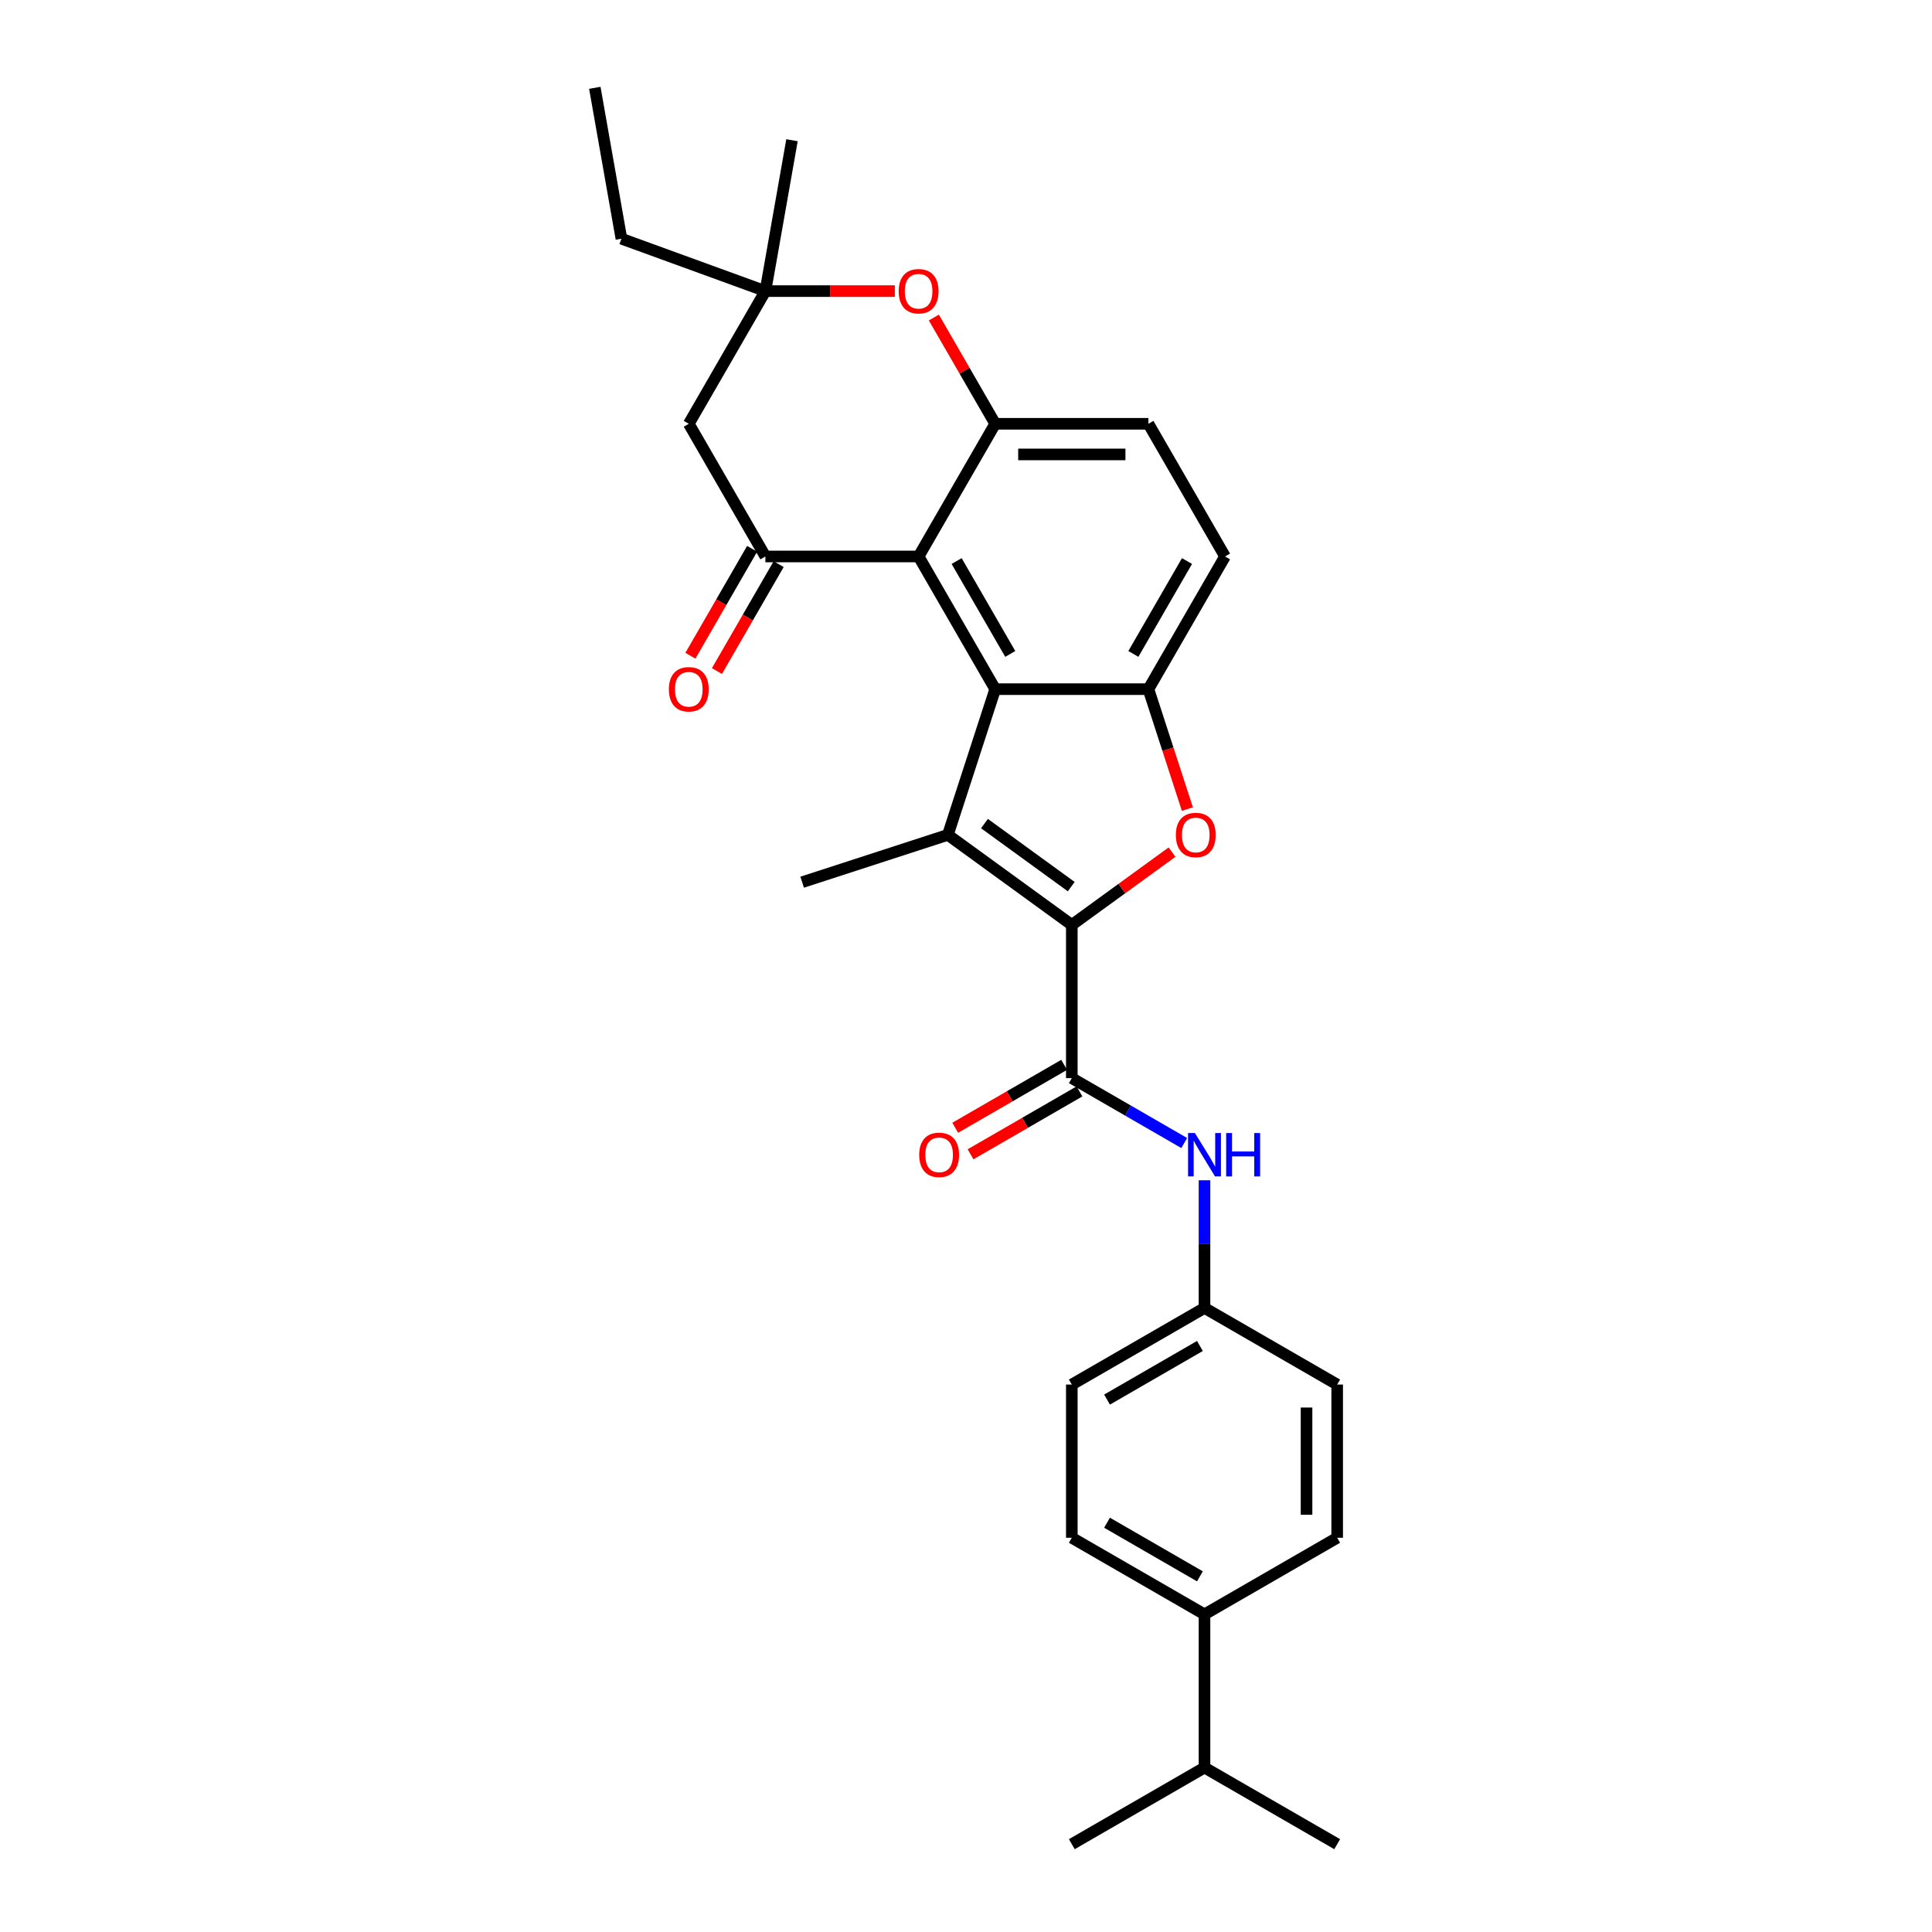 <?xml version='1.0' encoding='iso-8859-1'?>
<svg version='1.1' baseProfile='full'
              xmlns='http://www.w3.org/2000/svg'
                      xmlns:rdkit='http://www.rdkit.org/xml'
                      xmlns:xlink='http://www.w3.org/1999/xlink'
                  xml:space='preserve'
width='1000px' height='1000px' viewBox='0 0 1000 1000'>
<!-- END OF HEADER -->
<rect style='opacity:1.0;fill:#FFFFFF;stroke:none' width='1000' height='1000' x='0' y='0'> </rect>
<path class='bond-0' d='M 554.769,478.737 L 490.613,432.125' style='fill:none;fill-rule:evenodd;stroke:#000000;stroke-width:6px;stroke-linecap:butt;stroke-linejoin:miter;stroke-opacity:1' />
<path class='bond-0' d='M 554.468,458.914 L 509.559,426.286' style='fill:none;fill-rule:evenodd;stroke:#000000;stroke-width:6px;stroke-linecap:butt;stroke-linejoin:miter;stroke-opacity:1' />
<path class='bond-2' d='M 554.769,478.737 L 580.701,459.896' style='fill:none;fill-rule:evenodd;stroke:#000000;stroke-width:6px;stroke-linecap:butt;stroke-linejoin:miter;stroke-opacity:1' />
<path class='bond-2' d='M 580.701,459.896 L 606.634,441.055' style='fill:none;fill-rule:evenodd;stroke:#FF0000;stroke-width:6px;stroke-linecap:butt;stroke-linejoin:miter;stroke-opacity:1' />
<path class='bond-5' d='M 554.769,478.737 L 554.769,558.039' style='fill:none;fill-rule:evenodd;stroke:#000000;stroke-width:6px;stroke-linecap:butt;stroke-linejoin:miter;stroke-opacity:1' />
<path class='bond-1' d='M 490.613,432.125 L 515.118,356.705' style='fill:none;fill-rule:evenodd;stroke:#000000;stroke-width:6px;stroke-linecap:butt;stroke-linejoin:miter;stroke-opacity:1' />
<path class='bond-20' d='M 490.613,432.125 L 415.193,456.63' style='fill:none;fill-rule:evenodd;stroke:#000000;stroke-width:6px;stroke-linecap:butt;stroke-linejoin:miter;stroke-opacity:1' />
<path class='bond-3' d='M 515.118,356.705 L 475.468,288.028' style='fill:none;fill-rule:evenodd;stroke:#000000;stroke-width:6px;stroke-linecap:butt;stroke-linejoin:miter;stroke-opacity:1' />
<path class='bond-3' d='M 522.906,338.473 L 495.151,290.399' style='fill:none;fill-rule:evenodd;stroke:#000000;stroke-width:6px;stroke-linecap:butt;stroke-linejoin:miter;stroke-opacity:1' />
<path class='bond-29' d='M 515.118,356.705 L 594.42,356.705' style='fill:none;fill-rule:evenodd;stroke:#000000;stroke-width:6px;stroke-linecap:butt;stroke-linejoin:miter;stroke-opacity:1' />
<path class='bond-4' d='M 614.591,418.786 L 604.506,387.746' style='fill:none;fill-rule:evenodd;stroke:#FF0000;stroke-width:6px;stroke-linecap:butt;stroke-linejoin:miter;stroke-opacity:1' />
<path class='bond-4' d='M 604.506,387.746 L 594.42,356.705' style='fill:none;fill-rule:evenodd;stroke:#000000;stroke-width:6px;stroke-linecap:butt;stroke-linejoin:miter;stroke-opacity:1' />
<path class='bond-6' d='M 475.468,288.028 L 396.166,288.028' style='fill:none;fill-rule:evenodd;stroke:#000000;stroke-width:6px;stroke-linecap:butt;stroke-linejoin:miter;stroke-opacity:1' />
<path class='bond-7' d='M 475.468,288.028 L 515.118,219.351' style='fill:none;fill-rule:evenodd;stroke:#000000;stroke-width:6px;stroke-linecap:butt;stroke-linejoin:miter;stroke-opacity:1' />
<path class='bond-13' d='M 594.42,356.705 L 634.07,288.028' style='fill:none;fill-rule:evenodd;stroke:#000000;stroke-width:6px;stroke-linecap:butt;stroke-linejoin:miter;stroke-opacity:1' />
<path class='bond-13' d='M 586.632,338.473 L 614.387,290.399' style='fill:none;fill-rule:evenodd;stroke:#000000;stroke-width:6px;stroke-linecap:butt;stroke-linejoin:miter;stroke-opacity:1' />
<path class='bond-11' d='M 554.769,558.039 L 583.858,574.833' style='fill:none;fill-rule:evenodd;stroke:#000000;stroke-width:6px;stroke-linecap:butt;stroke-linejoin:miter;stroke-opacity:1' />
<path class='bond-11' d='M 583.858,574.833 L 612.947,591.627' style='fill:none;fill-rule:evenodd;stroke:#0000FF;stroke-width:6px;stroke-linecap:butt;stroke-linejoin:miter;stroke-opacity:1' />
<path class='bond-14' d='M 550.804,551.171 L 522.611,567.448' style='fill:none;fill-rule:evenodd;stroke:#000000;stroke-width:6px;stroke-linecap:butt;stroke-linejoin:miter;stroke-opacity:1' />
<path class='bond-14' d='M 522.611,567.448 L 494.419,583.725' style='fill:none;fill-rule:evenodd;stroke:#FF0000;stroke-width:6px;stroke-linecap:butt;stroke-linejoin:miter;stroke-opacity:1' />
<path class='bond-14' d='M 558.734,564.906 L 530.542,581.183' style='fill:none;fill-rule:evenodd;stroke:#000000;stroke-width:6px;stroke-linecap:butt;stroke-linejoin:miter;stroke-opacity:1' />
<path class='bond-14' d='M 530.542,581.183 L 502.349,597.46' style='fill:none;fill-rule:evenodd;stroke:#FF0000;stroke-width:6px;stroke-linecap:butt;stroke-linejoin:miter;stroke-opacity:1' />
<path class='bond-9' d='M 396.166,288.028 L 356.516,219.351' style='fill:none;fill-rule:evenodd;stroke:#000000;stroke-width:6px;stroke-linecap:butt;stroke-linejoin:miter;stroke-opacity:1' />
<path class='bond-12' d='M 389.299,284.063 L 373.324,311.732' style='fill:none;fill-rule:evenodd;stroke:#000000;stroke-width:6px;stroke-linecap:butt;stroke-linejoin:miter;stroke-opacity:1' />
<path class='bond-12' d='M 373.324,311.732 L 357.349,339.401' style='fill:none;fill-rule:evenodd;stroke:#FF0000;stroke-width:6px;stroke-linecap:butt;stroke-linejoin:miter;stroke-opacity:1' />
<path class='bond-12' d='M 403.034,291.993 L 387.059,319.662' style='fill:none;fill-rule:evenodd;stroke:#000000;stroke-width:6px;stroke-linecap:butt;stroke-linejoin:miter;stroke-opacity:1' />
<path class='bond-12' d='M 387.059,319.662 L 371.084,347.331' style='fill:none;fill-rule:evenodd;stroke:#FF0000;stroke-width:6px;stroke-linecap:butt;stroke-linejoin:miter;stroke-opacity:1' />
<path class='bond-8' d='M 515.118,219.351 L 499.244,191.856' style='fill:none;fill-rule:evenodd;stroke:#000000;stroke-width:6px;stroke-linecap:butt;stroke-linejoin:miter;stroke-opacity:1' />
<path class='bond-8' d='M 499.244,191.856 L 483.37,164.361' style='fill:none;fill-rule:evenodd;stroke:#FF0000;stroke-width:6px;stroke-linecap:butt;stroke-linejoin:miter;stroke-opacity:1' />
<path class='bond-30' d='M 515.118,219.351 L 594.42,219.351' style='fill:none;fill-rule:evenodd;stroke:#000000;stroke-width:6px;stroke-linecap:butt;stroke-linejoin:miter;stroke-opacity:1' />
<path class='bond-30' d='M 527.014,235.211 L 582.525,235.211' style='fill:none;fill-rule:evenodd;stroke:#000000;stroke-width:6px;stroke-linecap:butt;stroke-linejoin:miter;stroke-opacity:1' />
<path class='bond-10' d='M 463.176,150.674 L 429.671,150.674' style='fill:none;fill-rule:evenodd;stroke:#FF0000;stroke-width:6px;stroke-linecap:butt;stroke-linejoin:miter;stroke-opacity:1' />
<path class='bond-10' d='M 429.671,150.674 L 396.166,150.674' style='fill:none;fill-rule:evenodd;stroke:#000000;stroke-width:6px;stroke-linecap:butt;stroke-linejoin:miter;stroke-opacity:1' />
<path class='bond-32' d='M 356.516,219.351 L 396.166,150.674' style='fill:none;fill-rule:evenodd;stroke:#000000;stroke-width:6px;stroke-linecap:butt;stroke-linejoin:miter;stroke-opacity:1' />
<path class='bond-24' d='M 396.166,150.674 L 321.647,123.551' style='fill:none;fill-rule:evenodd;stroke:#000000;stroke-width:6px;stroke-linecap:butt;stroke-linejoin:miter;stroke-opacity:1' />
<path class='bond-25' d='M 396.166,150.674 L 409.937,72.577' style='fill:none;fill-rule:evenodd;stroke:#000000;stroke-width:6px;stroke-linecap:butt;stroke-linejoin:miter;stroke-opacity:1' />
<path class='bond-17' d='M 623.446,610.901 L 623.446,643.946' style='fill:none;fill-rule:evenodd;stroke:#0000FF;stroke-width:6px;stroke-linecap:butt;stroke-linejoin:miter;stroke-opacity:1' />
<path class='bond-17' d='M 623.446,643.946 L 623.446,676.991' style='fill:none;fill-rule:evenodd;stroke:#000000;stroke-width:6px;stroke-linecap:butt;stroke-linejoin:miter;stroke-opacity:1' />
<path class='bond-15' d='M 634.07,288.028 L 594.42,219.351' style='fill:none;fill-rule:evenodd;stroke:#000000;stroke-width:6px;stroke-linecap:butt;stroke-linejoin:miter;stroke-opacity:1' />
<path class='bond-16' d='M 623.446,835.593 L 554.769,795.943' style='fill:none;fill-rule:evenodd;stroke:#000000;stroke-width:6px;stroke-linecap:butt;stroke-linejoin:miter;stroke-opacity:1' />
<path class='bond-16' d='M 621.075,815.91 L 573.001,788.155' style='fill:none;fill-rule:evenodd;stroke:#000000;stroke-width:6px;stroke-linecap:butt;stroke-linejoin:miter;stroke-opacity:1' />
<path class='bond-21' d='M 623.446,835.593 L 623.446,914.895' style='fill:none;fill-rule:evenodd;stroke:#000000;stroke-width:6px;stroke-linecap:butt;stroke-linejoin:miter;stroke-opacity:1' />
<path class='bond-31' d='M 623.446,835.593 L 692.123,795.943' style='fill:none;fill-rule:evenodd;stroke:#000000;stroke-width:6px;stroke-linecap:butt;stroke-linejoin:miter;stroke-opacity:1' />
<path class='bond-22' d='M 623.446,676.991 L 692.123,716.641' style='fill:none;fill-rule:evenodd;stroke:#000000;stroke-width:6px;stroke-linecap:butt;stroke-linejoin:miter;stroke-opacity:1' />
<path class='bond-23' d='M 623.446,676.991 L 554.769,716.641' style='fill:none;fill-rule:evenodd;stroke:#000000;stroke-width:6px;stroke-linecap:butt;stroke-linejoin:miter;stroke-opacity:1' />
<path class='bond-23' d='M 621.075,696.674 L 573.001,724.429' style='fill:none;fill-rule:evenodd;stroke:#000000;stroke-width:6px;stroke-linecap:butt;stroke-linejoin:miter;stroke-opacity:1' />
<path class='bond-18' d='M 554.769,795.943 L 554.769,716.641' style='fill:none;fill-rule:evenodd;stroke:#000000;stroke-width:6px;stroke-linecap:butt;stroke-linejoin:miter;stroke-opacity:1' />
<path class='bond-19' d='M 692.123,795.943 L 692.123,716.641' style='fill:none;fill-rule:evenodd;stroke:#000000;stroke-width:6px;stroke-linecap:butt;stroke-linejoin:miter;stroke-opacity:1' />
<path class='bond-19' d='M 676.263,784.047 L 676.263,728.537' style='fill:none;fill-rule:evenodd;stroke:#000000;stroke-width:6px;stroke-linecap:butt;stroke-linejoin:miter;stroke-opacity:1' />
<path class='bond-26' d='M 623.446,914.895 L 554.769,954.545' style='fill:none;fill-rule:evenodd;stroke:#000000;stroke-width:6px;stroke-linecap:butt;stroke-linejoin:miter;stroke-opacity:1' />
<path class='bond-27' d='M 623.446,914.895 L 692.123,954.545' style='fill:none;fill-rule:evenodd;stroke:#000000;stroke-width:6px;stroke-linecap:butt;stroke-linejoin:miter;stroke-opacity:1' />
<path class='bond-28' d='M 321.647,123.551 L 307.877,45.455' style='fill:none;fill-rule:evenodd;stroke:#000000;stroke-width:6px;stroke-linecap:butt;stroke-linejoin:miter;stroke-opacity:1' />
<path  class='atom-3' d='M 608.616 432.188
Q 608.616 426.796, 611.281 423.782
Q 613.945 420.769, 618.925 420.769
Q 623.905 420.769, 626.57 423.782
Q 629.234 426.796, 629.234 432.188
Q 629.234 437.644, 626.538 440.753
Q 623.842 443.83, 618.925 443.83
Q 613.977 443.83, 611.281 440.753
Q 608.616 437.676, 608.616 432.188
M 618.925 441.292
Q 622.351 441.292, 624.191 439.008
Q 626.062 436.693, 626.062 432.188
Q 626.062 427.779, 624.191 425.559
Q 622.351 423.307, 618.925 423.307
Q 615.499 423.307, 613.628 425.527
Q 611.788 427.748, 611.788 432.188
Q 611.788 436.724, 613.628 439.008
Q 615.499 441.292, 618.925 441.292
' fill='#FF0000'/>
<path  class='atom-9' d='M 465.159 150.737
Q 465.159 145.345, 467.823 142.331
Q 470.488 139.318, 475.468 139.318
Q 480.448 139.318, 483.112 142.331
Q 485.777 145.345, 485.777 150.737
Q 485.777 156.193, 483.081 159.302
Q 480.384 162.379, 475.468 162.379
Q 470.519 162.379, 467.823 159.302
Q 465.159 156.225, 465.159 150.737
M 475.468 159.841
Q 478.894 159.841, 480.733 157.557
Q 482.605 155.242, 482.605 150.737
Q 482.605 146.328, 480.733 144.108
Q 478.894 141.856, 475.468 141.856
Q 472.042 141.856, 470.17 144.076
Q 468.331 146.296, 468.331 150.737
Q 468.331 155.273, 470.17 157.557
Q 472.042 159.841, 475.468 159.841
' fill='#FF0000'/>
<path  class='atom-12' d='M 618.482 586.46
L 625.841 598.355
Q 626.571 599.529, 627.744 601.654
Q 628.918 603.78, 628.981 603.906
L 628.981 586.46
L 631.963 586.46
L 631.963 608.918
L 628.886 608.918
L 620.988 595.913
Q 620.068 594.39, 619.085 592.646
Q 618.133 590.901, 617.847 590.362
L 617.847 608.918
L 614.929 608.918
L 614.929 586.46
L 618.482 586.46
' fill='#0000FF'/>
<path  class='atom-12' d='M 634.659 586.46
L 637.705 586.46
L 637.705 596.008
L 649.187 596.008
L 649.187 586.46
L 652.233 586.46
L 652.233 608.918
L 649.187 608.918
L 649.187 598.546
L 637.705 598.546
L 637.705 608.918
L 634.659 608.918
L 634.659 586.46
' fill='#0000FF'/>
<path  class='atom-13' d='M 346.206 356.768
Q 346.206 351.376, 348.871 348.362
Q 351.536 345.349, 356.516 345.349
Q 361.496 345.349, 364.16 348.362
Q 366.825 351.376, 366.825 356.768
Q 366.825 362.224, 364.129 365.333
Q 361.432 368.41, 356.516 368.41
Q 351.567 368.41, 348.871 365.333
Q 346.206 362.256, 346.206 356.768
M 356.516 365.872
Q 359.941 365.872, 361.781 363.588
Q 363.653 361.273, 363.653 356.768
Q 363.653 352.359, 361.781 350.139
Q 359.941 347.887, 356.516 347.887
Q 353.09 347.887, 351.218 350.107
Q 349.379 352.327, 349.379 356.768
Q 349.379 361.304, 351.218 363.588
Q 353.09 365.872, 356.516 365.872
' fill='#FF0000'/>
<path  class='atom-15' d='M 475.783 597.753
Q 475.783 592.36, 478.447 589.347
Q 481.112 586.333, 486.092 586.333
Q 491.072 586.333, 493.737 589.347
Q 496.401 592.36, 496.401 597.753
Q 496.401 603.209, 493.705 606.317
Q 491.009 609.394, 486.092 609.394
Q 481.144 609.394, 478.447 606.317
Q 475.783 603.24, 475.783 597.753
M 486.092 606.856
Q 489.518 606.856, 491.358 604.573
Q 493.229 602.257, 493.229 597.753
Q 493.229 593.344, 491.358 591.123
Q 489.518 588.871, 486.092 588.871
Q 482.666 588.871, 480.795 591.091
Q 478.955 593.312, 478.955 597.753
Q 478.955 602.289, 480.795 604.573
Q 482.666 606.856, 486.092 606.856
' fill='#FF0000'/>
</svg>
